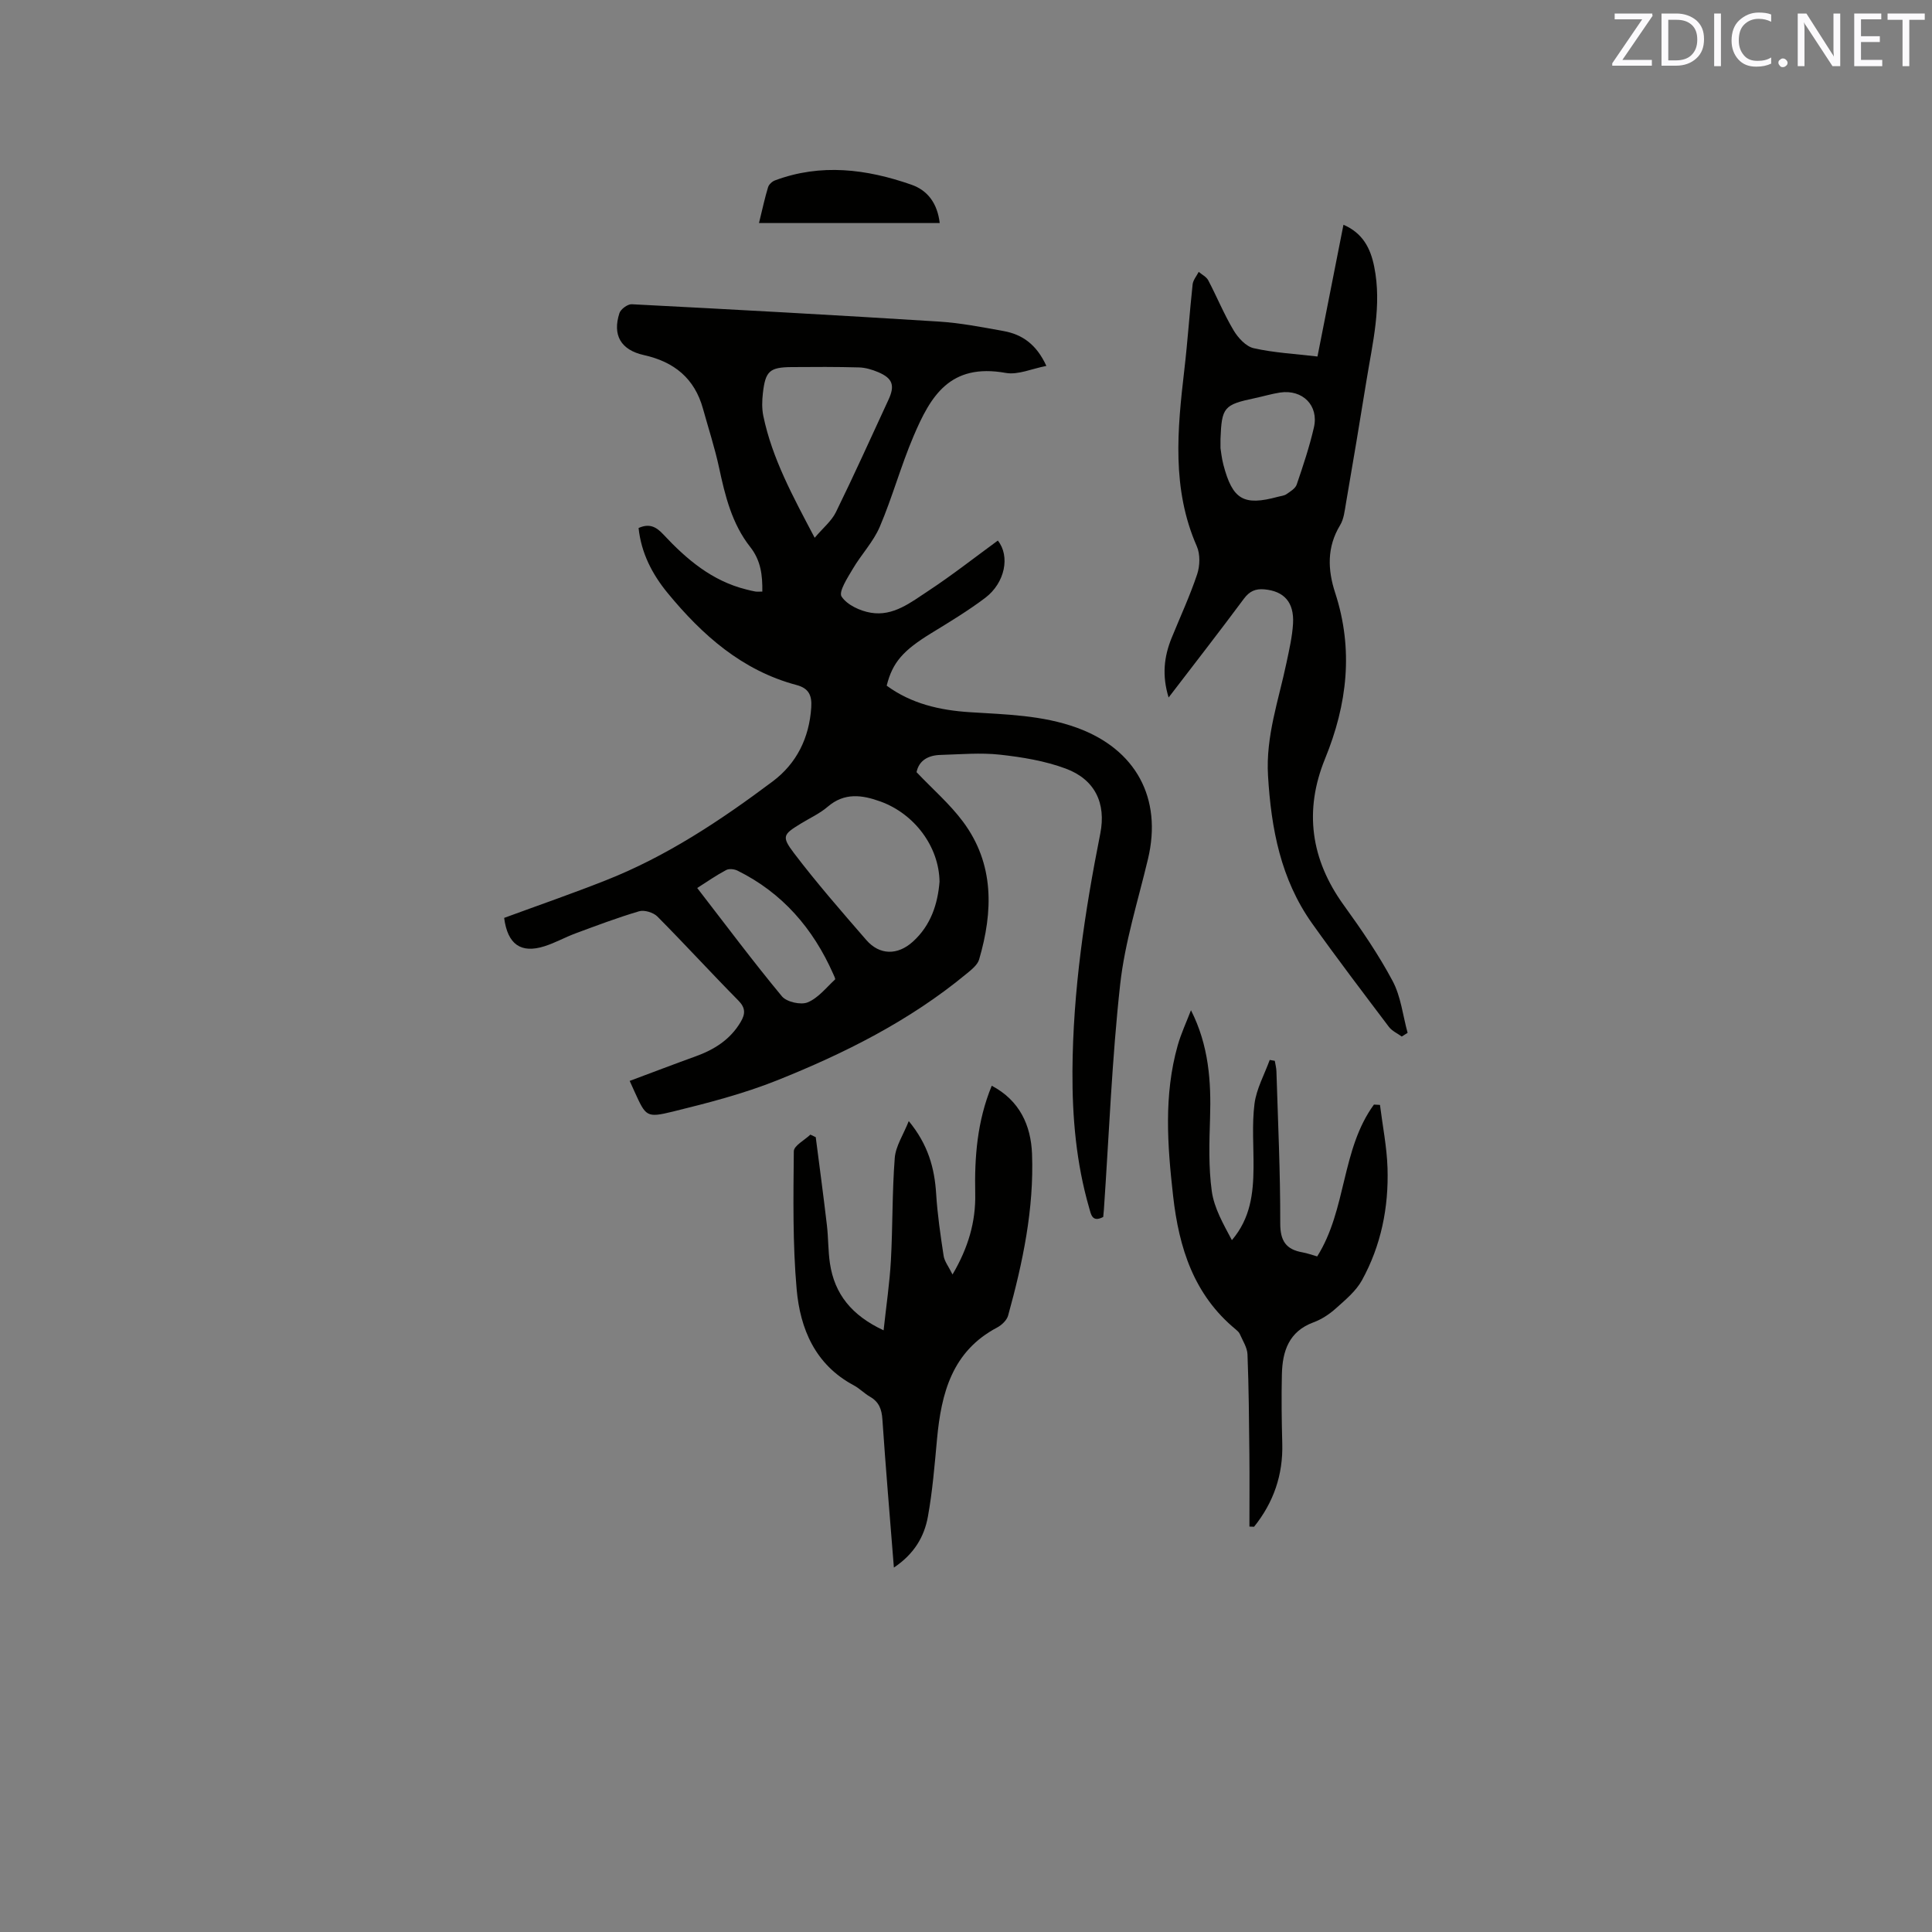 <svg enable-background="new 0 0 400 400" viewBox="0 0 400 400" xmlns="http://www.w3.org/2000/svg"><rect x="0" y="0" width="400" height="400" fill="#808080" stroke="none"/><path d="m130.37 223.79c4.69-1.75 9.13-3.45 13.59-5.06 3.9-1.4 7.23-3.48 9.39-7.15.96-1.63 1.05-2.88-.47-4.42-5.66-5.73-11.1-11.69-16.78-17.41-.83-.83-2.69-1.4-3.78-1.08-4.45 1.31-8.8 2.96-13.15 4.57-2.18.81-4.23 1.97-6.44 2.67-4.87 1.55-7.64-.37-8.35-5.87 6.96-2.56 14.04-5.01 21-7.76 12.62-4.97 23.83-12.43 34.6-20.5 4.95-3.71 7.57-9 7.98-15.32.16-2.45-.48-3.95-3.03-4.63-11.28-3-19.53-10.33-26.71-19.06-3.19-3.89-5.46-8.26-6.01-13.45 2.2-1 3.63-.28 5.1 1.3 4.82 5.17 10.12 9.68 17.23 11.43.62.15 1.23.32 1.86.42.4.06.81.01 1.43.01.05-3.41-.31-6.45-2.51-9.24-3.77-4.78-5.19-10.55-6.44-16.4-.89-4.13-2.21-8.16-3.34-12.24-1.74-6.27-5.96-9.69-12.22-11.08-4.8-1.07-6.55-4.14-5.07-8.7.27-.82 1.7-1.87 2.54-1.83 21.16 1.09 42.32 2.25 63.47 3.58 4.53.28 9.04 1.16 13.52 1.97 3.84.69 6.81 2.74 8.86 7.22-3.01.57-5.86 1.9-8.4 1.45-11.59-2.08-15.58 4.81-19.11 13.12-2.61 6.12-4.37 12.61-6.98 18.73-1.34 3.14-3.85 5.75-5.6 8.74-1.08 1.83-2.96 4.71-2.31 5.71 1.13 1.73 3.83 2.98 6.06 3.35 4.64.79 8.3-2.16 11.88-4.51 4.95-3.26 9.62-6.93 14.41-10.43 2.57 3.2 1.51 8.74-2.61 11.86-3.54 2.67-7.36 4.98-11.15 7.3-5.84 3.58-8.05 6.05-9.25 10.88 5.09 3.74 10.99 5.09 17.19 5.49 7.49.48 14.99.6 22.22 3.23 12.15 4.43 17.69 14.55 14.69 27.15-2.05 8.63-4.79 17.21-5.76 25.97-1.71 15.48-2.3 31.08-3.37 46.63-.04.52-.09 1.04-.14 1.53-2.31 1.21-2.53-.56-2.92-1.91-2.67-9.24-3.5-18.7-3.45-28.29.1-16.61 2.53-32.93 5.76-49.17 1.25-6.31-1.12-11.22-7.15-13.46-4.3-1.6-8.99-2.37-13.58-2.88-4.06-.45-8.23-.07-12.35.05-2.55.07-4.46 1.14-4.96 3.57 3.31 3.49 6.87 6.56 9.62 10.25 6.52 8.76 6.24 18.58 3.34 28.52-.34 1.17-1.65 2.17-2.69 3.03-11.74 9.69-25.19 16.43-39.18 22.02-6.94 2.77-14.26 4.66-21.54 6.45-5.5 1.35-5.59 1-7.92-4.09-.26-.59-.52-1.17-1.02-2.26zm64.15-41.23c-.09-7.27-5.19-14.06-12.21-16.61-3.81-1.38-7.47-1.91-10.95 1.08-1.66 1.43-3.74 2.36-5.63 3.53-3.56 2.19-3.97 2.61-1.36 6.05 4.72 6.21 9.86 12.1 14.98 18 2.76 3.18 6.49 3.21 9.65.35 3.76-3.4 5.15-7.86 5.52-12.4zm-25.85-71.22c1.74-2.05 3.5-3.47 4.4-5.31 3.77-7.69 7.29-15.51 10.89-23.29 1.36-2.94.85-4.42-2.14-5.69-1.25-.53-2.64-.94-3.97-.98-4.65-.13-9.31-.11-13.96-.07-4.54.04-5.42.82-5.94 5.38-.18 1.56-.23 3.22.09 4.75 1.83 8.79 6.08 16.58 10.63 25.21zm-24.32 72.51c5.91 7.64 11.54 15.19 17.54 22.43.97 1.17 3.9 1.83 5.32 1.25 2.18-.89 3.85-3.05 5.68-4.74.12-.11-.21-.77-.38-1.15-4.16-9.4-10.51-16.78-19.83-21.39-.66-.32-1.73-.44-2.33-.12-2.04 1.08-3.93 2.4-6 3.72z" fill="#010100"/><path d="m272.77 73.81c1.87-9.47 3.6-18.27 5.38-27.28 4 1.74 5.59 4.85 6.36 8.66 1.63 8.03-.34 15.8-1.6 23.62-1.36 8.47-2.79 16.92-4.24 25.37-.27 1.55-.43 3.27-1.22 4.56-2.76 4.55-2.57 9.25-1.02 13.99 3.83 11.75 2.52 23.07-2.09 34.35-4.38 10.72-2.98 20.85 3.87 30.32 3.65 5.05 7.2 10.23 10.12 15.71 1.71 3.21 2.11 7.13 3.1 10.73-.4.25-.81.51-1.21.76-.9-.65-2.01-1.14-2.65-1.98-5.36-7.1-10.75-14.18-15.91-21.43-6.49-9.13-8.48-19.6-9.13-30.59-.49-8.17 2.2-15.64 3.82-23.37.56-2.69 1.2-5.4 1.36-8.12.25-4.43-1.87-6.72-5.92-7.09-1.86-.17-3.1.38-4.27 1.96-4.98 6.71-10.11 13.3-15.57 20.43-1.4-4.56-.95-8.45.61-12.3 1.79-4.4 3.8-8.73 5.3-13.22.58-1.75.65-4.14-.07-5.78-5.23-11.91-4.03-24.17-2.59-36.52.69-5.89 1.08-11.81 1.72-17.71.1-.9.82-1.73 1.26-2.59.67.57 1.59 1.02 1.97 1.74 1.8 3.43 3.27 7.04 5.25 10.36.92 1.55 2.56 3.34 4.16 3.7 4.2.95 8.55 1.17 13.21 1.72zm-20.08 18.97c.09.53.23 2.02.6 3.44 1.9 7.24 4.19 8.56 11.27 6.64.61-.17 1.31-.21 1.81-.56.79-.55 1.83-1.17 2.1-1.98 1.33-3.9 2.64-7.82 3.56-11.82 1.05-4.54-2.34-7.92-7-7.23-1.77.27-3.5.8-5.26 1.17-6.38 1.35-6.83 1.88-7.08 8.44-.01.32 0 .64 0 1.9z" fill="#010100"/><path d="m185.07 324.55c-.84-10.63-1.7-20.65-2.38-30.69-.14-2.11-.71-3.61-2.56-4.68-1.19-.68-2.17-1.73-3.38-2.37-7.96-4.25-11.08-11.66-11.81-19.87-.84-9.47-.68-19.05-.59-28.58.01-1.16 2.23-2.3 3.43-3.45.37.18.74.36 1.11.53.78 6.07 1.6 12.13 2.31 18.21.31 2.63.24 5.31.63 7.92.95 6.35 4.5 10.78 11.11 13.86.55-5.12 1.25-9.77 1.51-14.45.39-7.07.25-14.18.8-21.24.19-2.44 1.77-4.78 2.9-7.63 4.01 4.87 5.34 9.73 5.67 15.06.27 4.3.9 8.59 1.55 12.85.18 1.15 1.03 2.2 1.84 3.85 3.26-5.55 4.82-10.91 4.7-16.72-.16-7.57.39-15 3.42-22.36 5.79 3.05 8.11 8.22 8.34 14.09.43 11.42-1.92 22.54-4.95 33.49-.27.97-1.32 1.97-2.26 2.47-9.35 4.93-11.58 13.62-12.46 23.11-.5 5.37-.93 10.77-1.89 16.06-.75 4.14-2.83 7.72-7.04 10.54z" fill="#010100"/><path d="m246.58 209.16c3.69 7.29 4.19 14.72 3.95 22.3-.16 5.06-.33 10.2.36 15.19.49 3.5 2.41 6.81 4.16 10.11 3.86-4.53 4.43-9.67 4.48-14.95.04-4.43-.35-8.91.2-13.28.4-3.11 2.06-6.06 3.15-9.08l1.05.18c.12.73.32 1.45.34 2.18.32 10.48.82 20.97.79 31.45-.01 3.67 1.2 5.43 4.62 6.03 1.01.18 2 .55 3.03.84 6.13-9.73 4.96-22.14 11.75-31.44.42.02.83.05 1.25.07.54 4.35 1.42 8.68 1.56 13.05.26 8.16-1.33 16.06-5.29 23.25-1.25 2.27-3.46 4.09-5.45 5.87-1.32 1.18-2.91 2.23-4.57 2.84-5.14 1.89-6.45 6.01-6.56 10.79-.11 4.76-.05 9.53.08 14.29.18 6.52-1.81 12.23-5.84 17.25-.32-.01-.64-.03-.96-.04 0-5 .04-9.99-.01-14.99-.07-6.89-.12-13.78-.39-20.66-.06-1.43-.99-2.83-1.59-4.21-.16-.37-.51-.68-.83-.95-8.7-7.16-11.77-16.9-12.98-27.63-1.18-10.48-1.96-20.9.96-31.21.7-2.46 1.81-4.83 2.74-7.25z" fill="#010100"/><path d="m194.56 46.18c-2.71 0-5.04 0-7.36 0-9.83 0-19.66 0-30.06 0 .75-3.06 1.22-5.27 1.88-7.42.17-.57.84-1.19 1.43-1.41 9.51-3.55 18.94-2.36 28.22.88 3.41 1.18 5.4 3.87 5.89 7.95z" fill="#010100"/><g fill="#fbfafc"><path d="m342.2 3.2-6.3 9.2h6.1v1.2h-8.2v-.5l6.2-9.1h-5.7v-1.2h7.8v.4z"/><path d="m344 13.7v-10.9h3.1c1.6 0 3 .5 4.1 1.4 1.1 1 1.6 2.2 1.6 3.9s-.5 3-1.6 4-2.5 1.5-4.2 1.5h-3zm1.4-9.6v8.4h1.6c1.4 0 2.5-.4 3.2-1.1.8-.8 1.2-1.8 1.2-3.2s-.4-2.4-1.2-3.1-1.8-1-3.1-1z"/><path d="m356.3 2.8v10.9h-1.4v-10.9z"/><path d="m366.6 13.2c-.8.4-1.8.6-3 .6-1.6 0-2.8-.5-3.7-1.5s-1.4-2.3-1.4-3.9c0-1.7.5-3.2 1.6-4.2s2.4-1.6 4-1.6c1 0 1.9.1 2.6.4v1.5c-.8-.4-1.6-.6-2.6-.6-1.2 0-2.2.4-3 1.2s-1.1 1.9-1.1 3.3c0 1.3.4 2.3 1.1 3.1s1.6 1.1 2.8 1.1c1.1 0 2-.2 2.8-.7v1.3z"/><path d="m368.2 13c0-.3.1-.5.3-.6.2-.2.4-.3.6-.3.3 0 .5.1.7.3s.3.4.3.6-.1.5-.3.6c-.2.2-.4.3-.7.3s-.5-.1-.6-.3c-.2-.2-.3-.4-.3-.6z"/><path d="m381.1 13.7h-1.7l-5.5-8.4c-.2-.2-.3-.5-.4-.7 0 .2.1.8.1 1.5v7.6h-1.4v-10.9h1.8l5.3 8.3c.3.4.4.6.4.8 0-.3-.1-.8-.1-1.6v-7.5h1.4v10.9z"/><path d="m389.7 13.7h-5.8v-10.9h5.6v1.2h-4.2v3.5h3.9v1.2h-3.9v3.7h4.4z"/><path d="m398.4 4.1h-3.1v9.6h-1.4v-9.6h-3.1v-1.3h7.7v1.3z"/></g></svg>